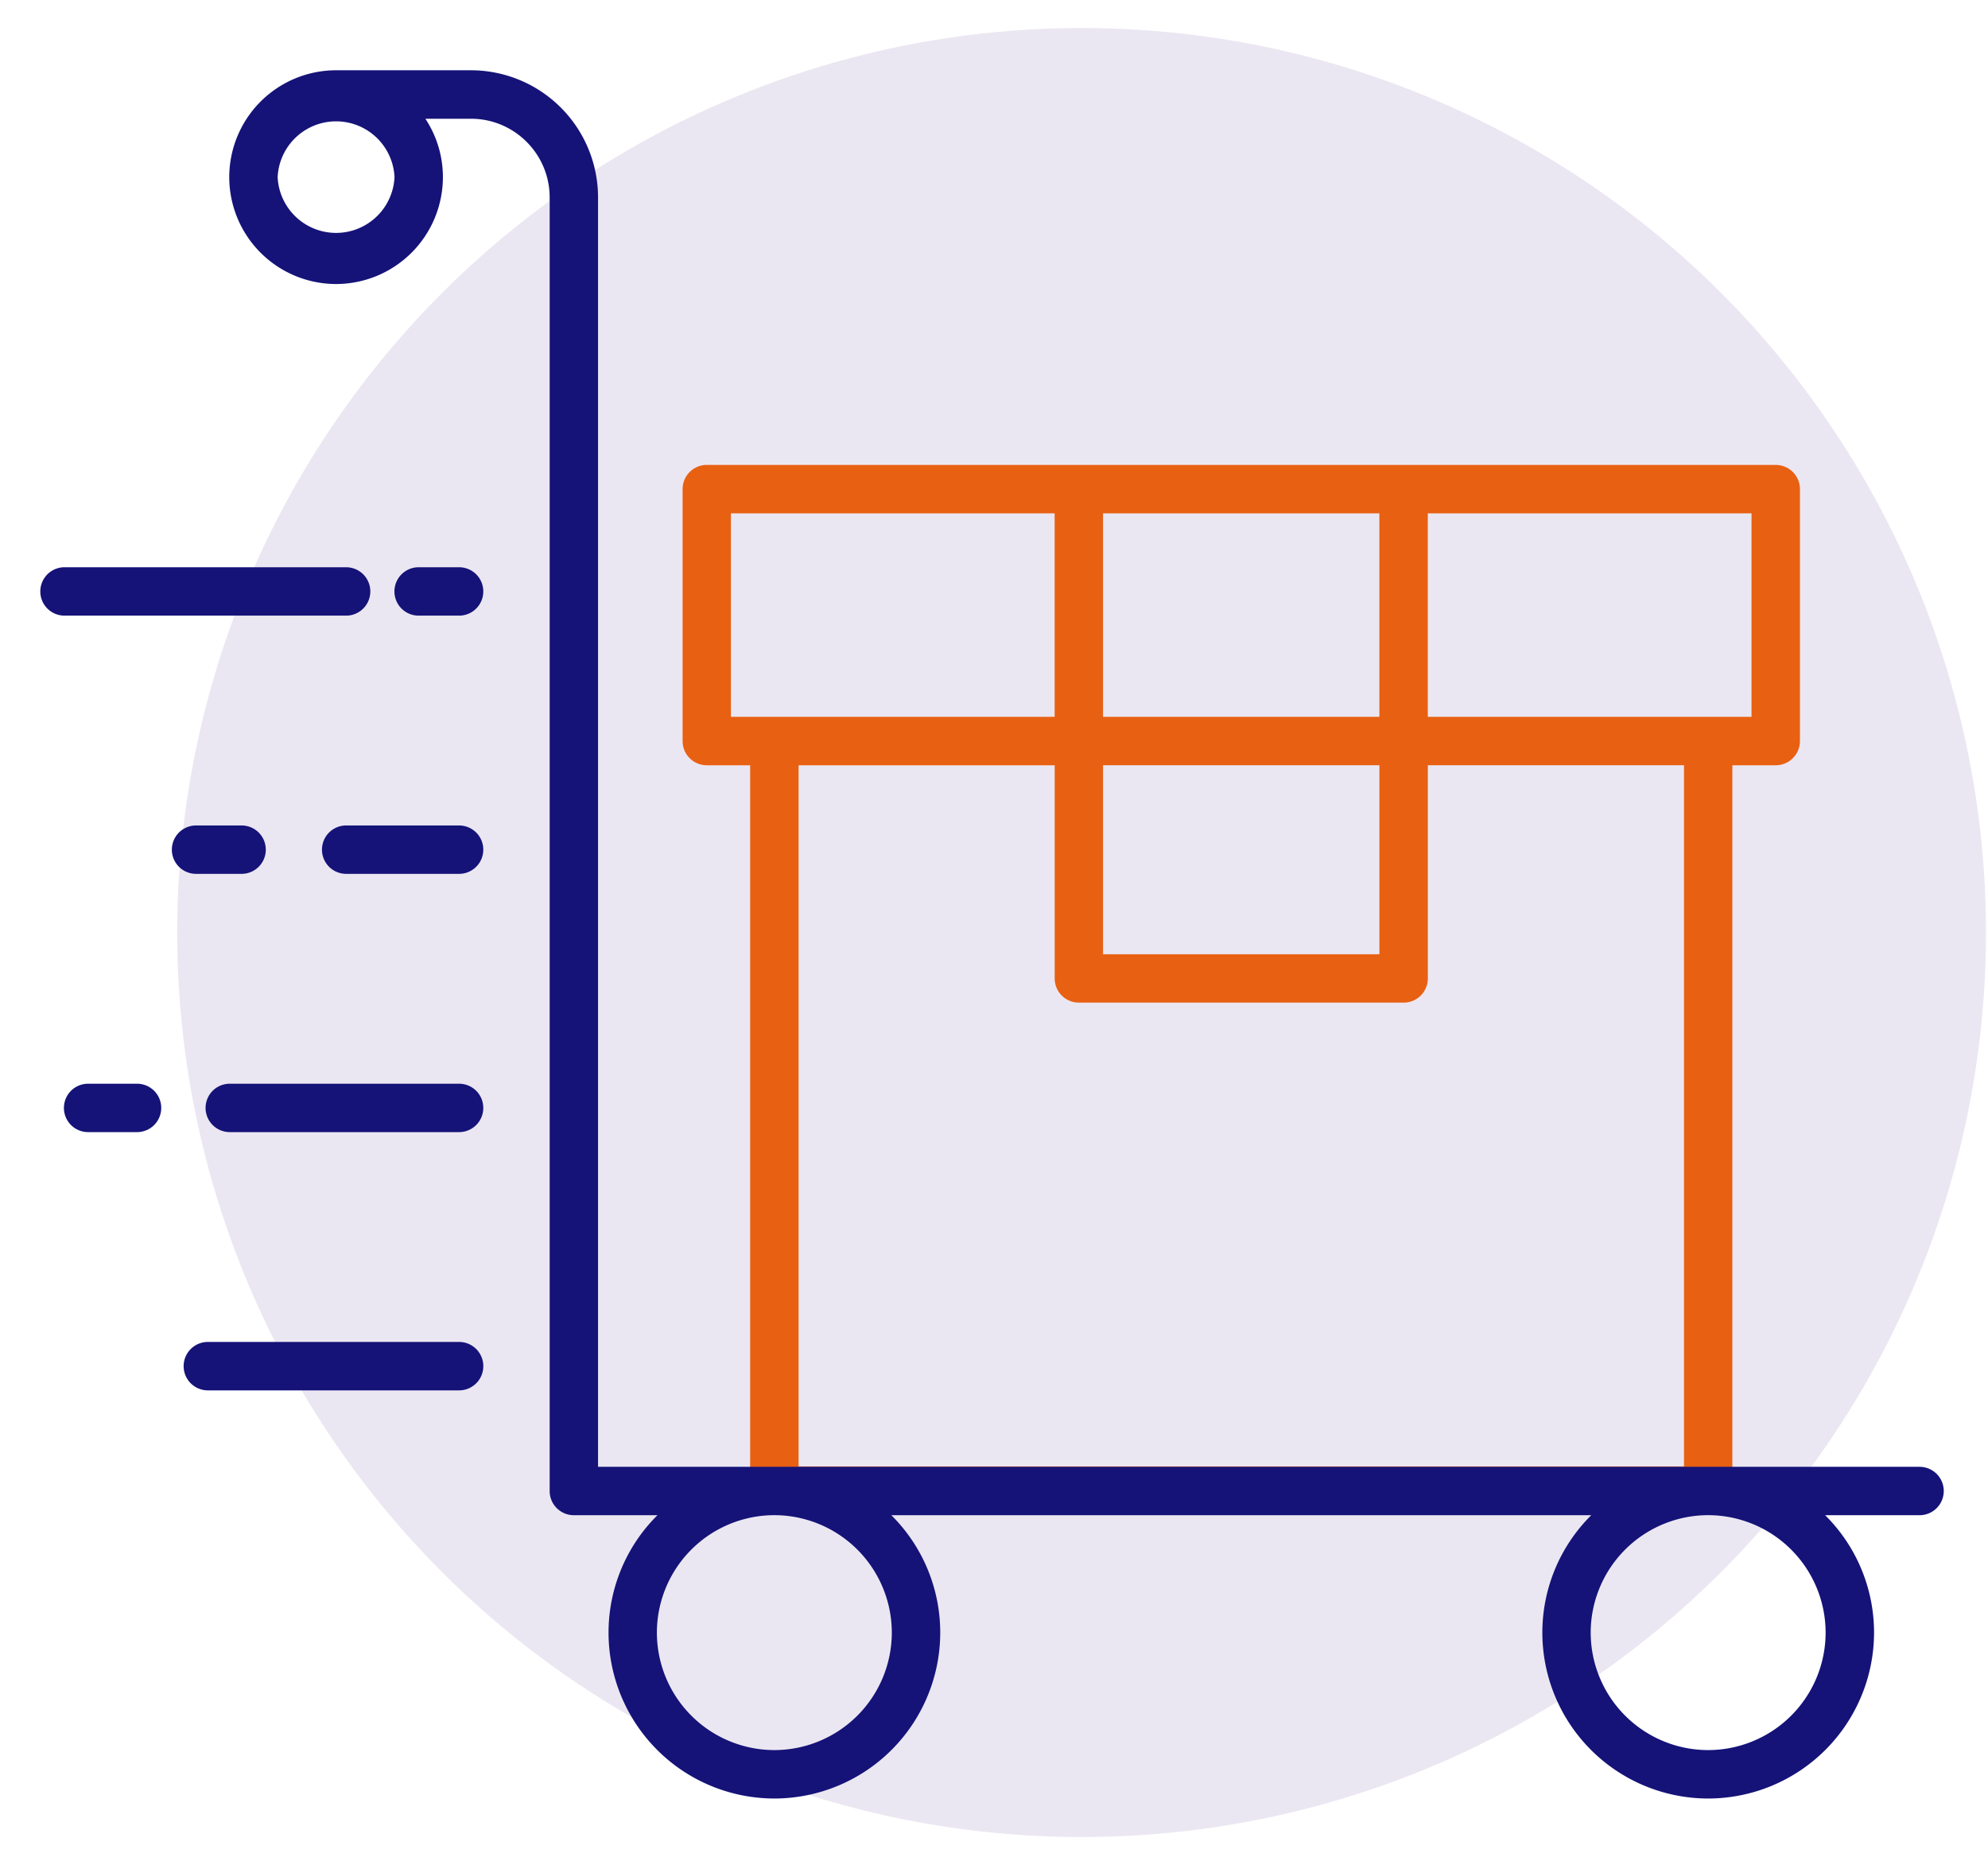 <svg width="47" height="44" viewBox="0 0 47 44" fill="none" xmlns="http://www.w3.org/2000/svg"><circle cx="25.571" cy="22.044" r="21.382" fill="#EBE7F2"/><path d="M41.981 10.99H16.71a.572.572 0 0 0-.572.573v5.955c0 .316.256.572.572.572h1.025v17.147c0 .316.256.572.572.572h22.077a.572.572 0 0 0 .572-.572V18.09h1.026a.572.572 0 0 0 .572-.572v-5.955a.571.571 0 0 0-.572-.572zm-9.37 1.145v4.81h-6.533v-4.81h6.534zm-6.533 5.955h6.534v4.467h-6.534V18.09zm-8.797-5.955h7.653v4.81H17.28v-4.81zm22.53 22.53H18.88V18.09h6.055v5.04c0 .315.256.571.572.571h7.678a.572.572 0 0 0 .572-.572v-5.04h6.056v16.576zm1.598-17.72h-7.653v-4.81h7.653v4.81z" fill="#E86012"/><path d="M45.38 34.673H14.139V4.666a3.008 3.008 0 0 0-3.005-3.005h-3.19A2.528 2.528 0 0 0 5.42 4.188a2.528 2.528 0 0 0 2.525 2.526 2.529 2.529 0 0 0 2.526-2.526c0-.51-.153-.984-.414-1.381h1.078c1.025 0 1.86.834 1.86 1.86v30.579c0 .316.256.572.572.572h1.976a3.909 3.909 0 0 0-1.156 2.777 3.924 3.924 0 0 0 3.92 3.92 3.926 3.926 0 0 0 3.922-3.92 3.908 3.908 0 0 0-1.156-2.777H37.62a3.909 3.909 0 0 0-1.156 2.777 3.924 3.924 0 0 0 3.92 3.92 3.926 3.926 0 0 0 3.922-3.92 3.908 3.908 0 0 0-1.156-2.777h2.232a.572.572 0 1 0 0-1.144zM9.327 4.187a1.383 1.383 0 0 1-2.763 0 1.383 1.383 0 0 1 2.763 0zm11.757 34.407a2.78 2.78 0 0 1-2.776 2.776 2.78 2.78 0 0 1-2.778-2.776 2.78 2.78 0 0 1 2.777-2.777 2.78 2.78 0 0 1 2.777 2.777zm22.077 0a2.78 2.78 0 0 1-2.777 2.776 2.78 2.78 0 0 1-2.777-2.776 2.78 2.78 0 0 1 2.777-2.777 2.78 2.78 0 0 1 2.777 2.777z" fill="#151378"/><path d="M8.183 14.553H1.525a.572.572 0 1 1 0-1.144h6.658a.572.572 0 1 1 0 1.144zm2.671 0h-.957a.572.572 0 1 1 0-1.144h.957a.572.572 0 1 1 0 1.144zm-5.142 6.104H4.635a.572.572 0 1 1 0-1.144h1.077a.572.572 0 1 1 0 1.144zm5.142 0h-2.67a.572.572 0 1 1 0-1.144h2.67a.572.572 0 1 1 0 1.144zM3.24 26.762H2.083a.572.572 0 1 1 0-1.144H3.24a.572.572 0 1 1 0 1.144zm7.614 0H5.432a.572.572 0 1 1 0-1.144h5.422a.572.572 0 1 1 0 1.144zm0 6.105h-5.94a.572.572 0 1 1 0-1.145h5.94a.572.572 0 1 1 0 1.145z" fill="#151378"/><path d="M37.747 33.544H20.943a.572.572 0 1 1 0-1.144h16.804a.572.572 0 1 1 0 1.144z" fill="#EBE7F2"/></svg>